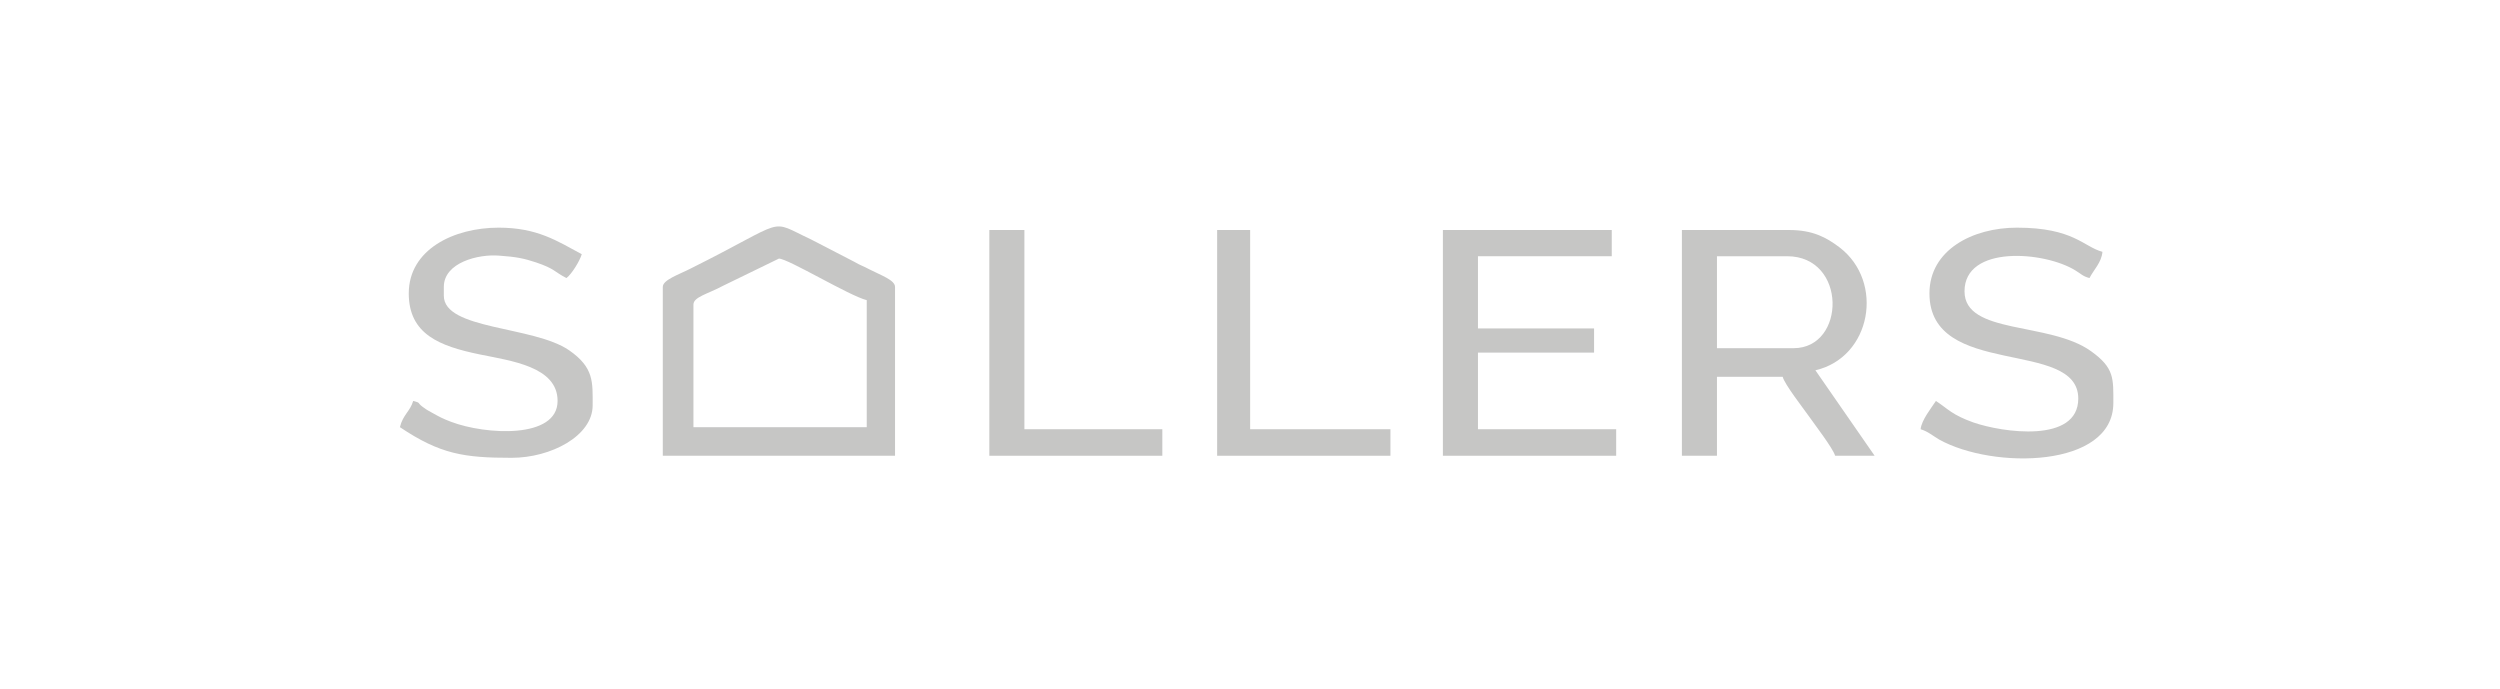 <?xml version="1.0" encoding="UTF-8"?>
<!DOCTYPE svg PUBLIC "-//W3C//DTD SVG 1.1//EN" "http://www.w3.org/Graphics/SVG/1.1/DTD/svg11.dtd">
<!-- Creator: CorelDRAW 2020 (64-Bit) -->
<svg xmlns="http://www.w3.org/2000/svg" xml:space="preserve" width="363px" height="100px" version="1.1" shape-rendering="geometricPrecision" text-rendering="geometricPrecision" image-rendering="optimizeQuality" fill-rule="evenodd" clip-rule="evenodd"
viewBox="0 0 84.83 23.36"
 xmlns:xlink="http://www.w3.org/1999/xlink"
 xmlns:xodm="http://www.corel.com/coreldraw/odm/2003">
 <g id="Vrstva_x0020_1">
  <rect fill="none" width="84.83" height="23.36"/>
 </g>
 <g id="Vrstva_x0020_1_0">
  <g id="_2458743596256">
   <path fill="#C6C6C5" d="M23.53 10.33c0,-0.26 0.49,-0.36 1.01,-0.64l1.89 -0.92c0.31,0 2.4,1.27 2.98,1.41l0 4.31 -5.88 0 0 -4.16zm-1.04 -0.6l0 5.73 7.88 0 0 -5.73c0,-0.23 -0.47,-0.39 -0.88,-0.6 -0.18,-0.1 -0.3,-0.13 -0.5,-0.25l-1.47 -0.76c-1.5,-0.7 -0.7,-0.7 -4.09,0.99 -0.39,0.2 -0.94,0.38 -0.94,0.62z"/>
   <path fill="#C6C6C5" d="M60.86 11.81l-2.6 0 0 -3.12 2.38 0c2.04,0 2,3.12 0.22,3.12zm-3.79 3.65l1.19 0 0 -2.68 2.23 0c0.06,0.25 0.7,1.07 0.89,1.34 0.18,0.26 0.82,1.09 0.89,1.34l1.34 0 -2.01 -2.9c1.9,-0.44 2.35,-3 0.82,-4.17 -0.45,-0.34 -0.91,-0.59 -1.71,-0.59l-3.64 0 0 7.66z"/>
   <polygon fill="#C6C6C5" points="48.96,15.46 54.84,15.46 54.84,14.56 50.15,14.56 50.15,11.96 54.09,11.96 54.09,11.14 50.15,11.14 50.15,8.69 54.69,8.69 54.69,7.8 48.96,7.8 "/>
   <path fill="#C6C6C5" d="M65.47 9.95c0,2.91 5.05,1.52 5.05,3.57 0,1.53 -2.58,1.15 -3.56,0.81 -0.73,-0.26 -0.86,-0.46 -1.27,-0.73 -0.15,0.23 -0.49,0.65 -0.52,0.96 0.24,0.07 0.41,0.22 0.63,0.35 1.83,1.02 5.91,0.97 5.91,-1.24 0,-0.83 0.04,-1.19 -0.76,-1.76 -1.41,-1.01 -4.29,-0.55 -4.29,-2.03 0,-1.58 2.71,-1.36 3.76,-0.71 0.2,0.12 0.25,0.2 0.48,0.26 0.15,-0.29 0.41,-0.53 0.44,-0.89 -0.64,-0.17 -0.98,-0.82 -2.9,-0.82 -1.51,0 -2.97,0.76 -2.97,2.23z"/>
   <path fill="#C6C6C5" d="M13.87 9.95c0,1.39 1.05,1.79 2.4,2.07 1.06,0.22 2.65,0.41 2.65,1.58 0,1.3 -2.45,1.15 -3.61,0.71 -0.29,-0.11 -0.4,-0.17 -0.65,-0.31 -0.18,-0.1 -0.17,-0.09 -0.32,-0.2 -0.2,-0.15 -0.05,-0.13 -0.32,-0.2 -0.1,0.35 -0.35,0.47 -0.45,0.89 1.37,0.92 2.18,1.04 3.79,1.04 1.33,0 2.75,-0.74 2.75,-1.78 0,-0.79 0.05,-1.28 -0.8,-1.87 -1.21,-0.83 -4.25,-0.69 -4.25,-1.85l0 -0.3c0,-0.83 1.18,-1.12 1.88,-1.06 0.57,0.04 0.83,0.09 1.25,0.23 0.65,0.22 0.6,0.31 1.03,0.53 0.17,-0.12 0.46,-0.59 0.52,-0.81 -0.84,-0.45 -1.51,-0.9 -2.82,-0.9 -1.52,0 -3.05,0.74 -3.05,2.23z"/>
   <polygon fill="#C6C6C5" points="33.57,15.46 39.44,15.46 39.44,14.56 34.76,14.56 34.76,7.8 33.57,7.8 "/>
   <polygon fill="#C6C6C5" points="41.3,15.46 47.18,15.46 47.18,14.56 42.42,14.56 42.42,7.8 41.3,7.8 "/>
  </g>
 </g>
</svg>
